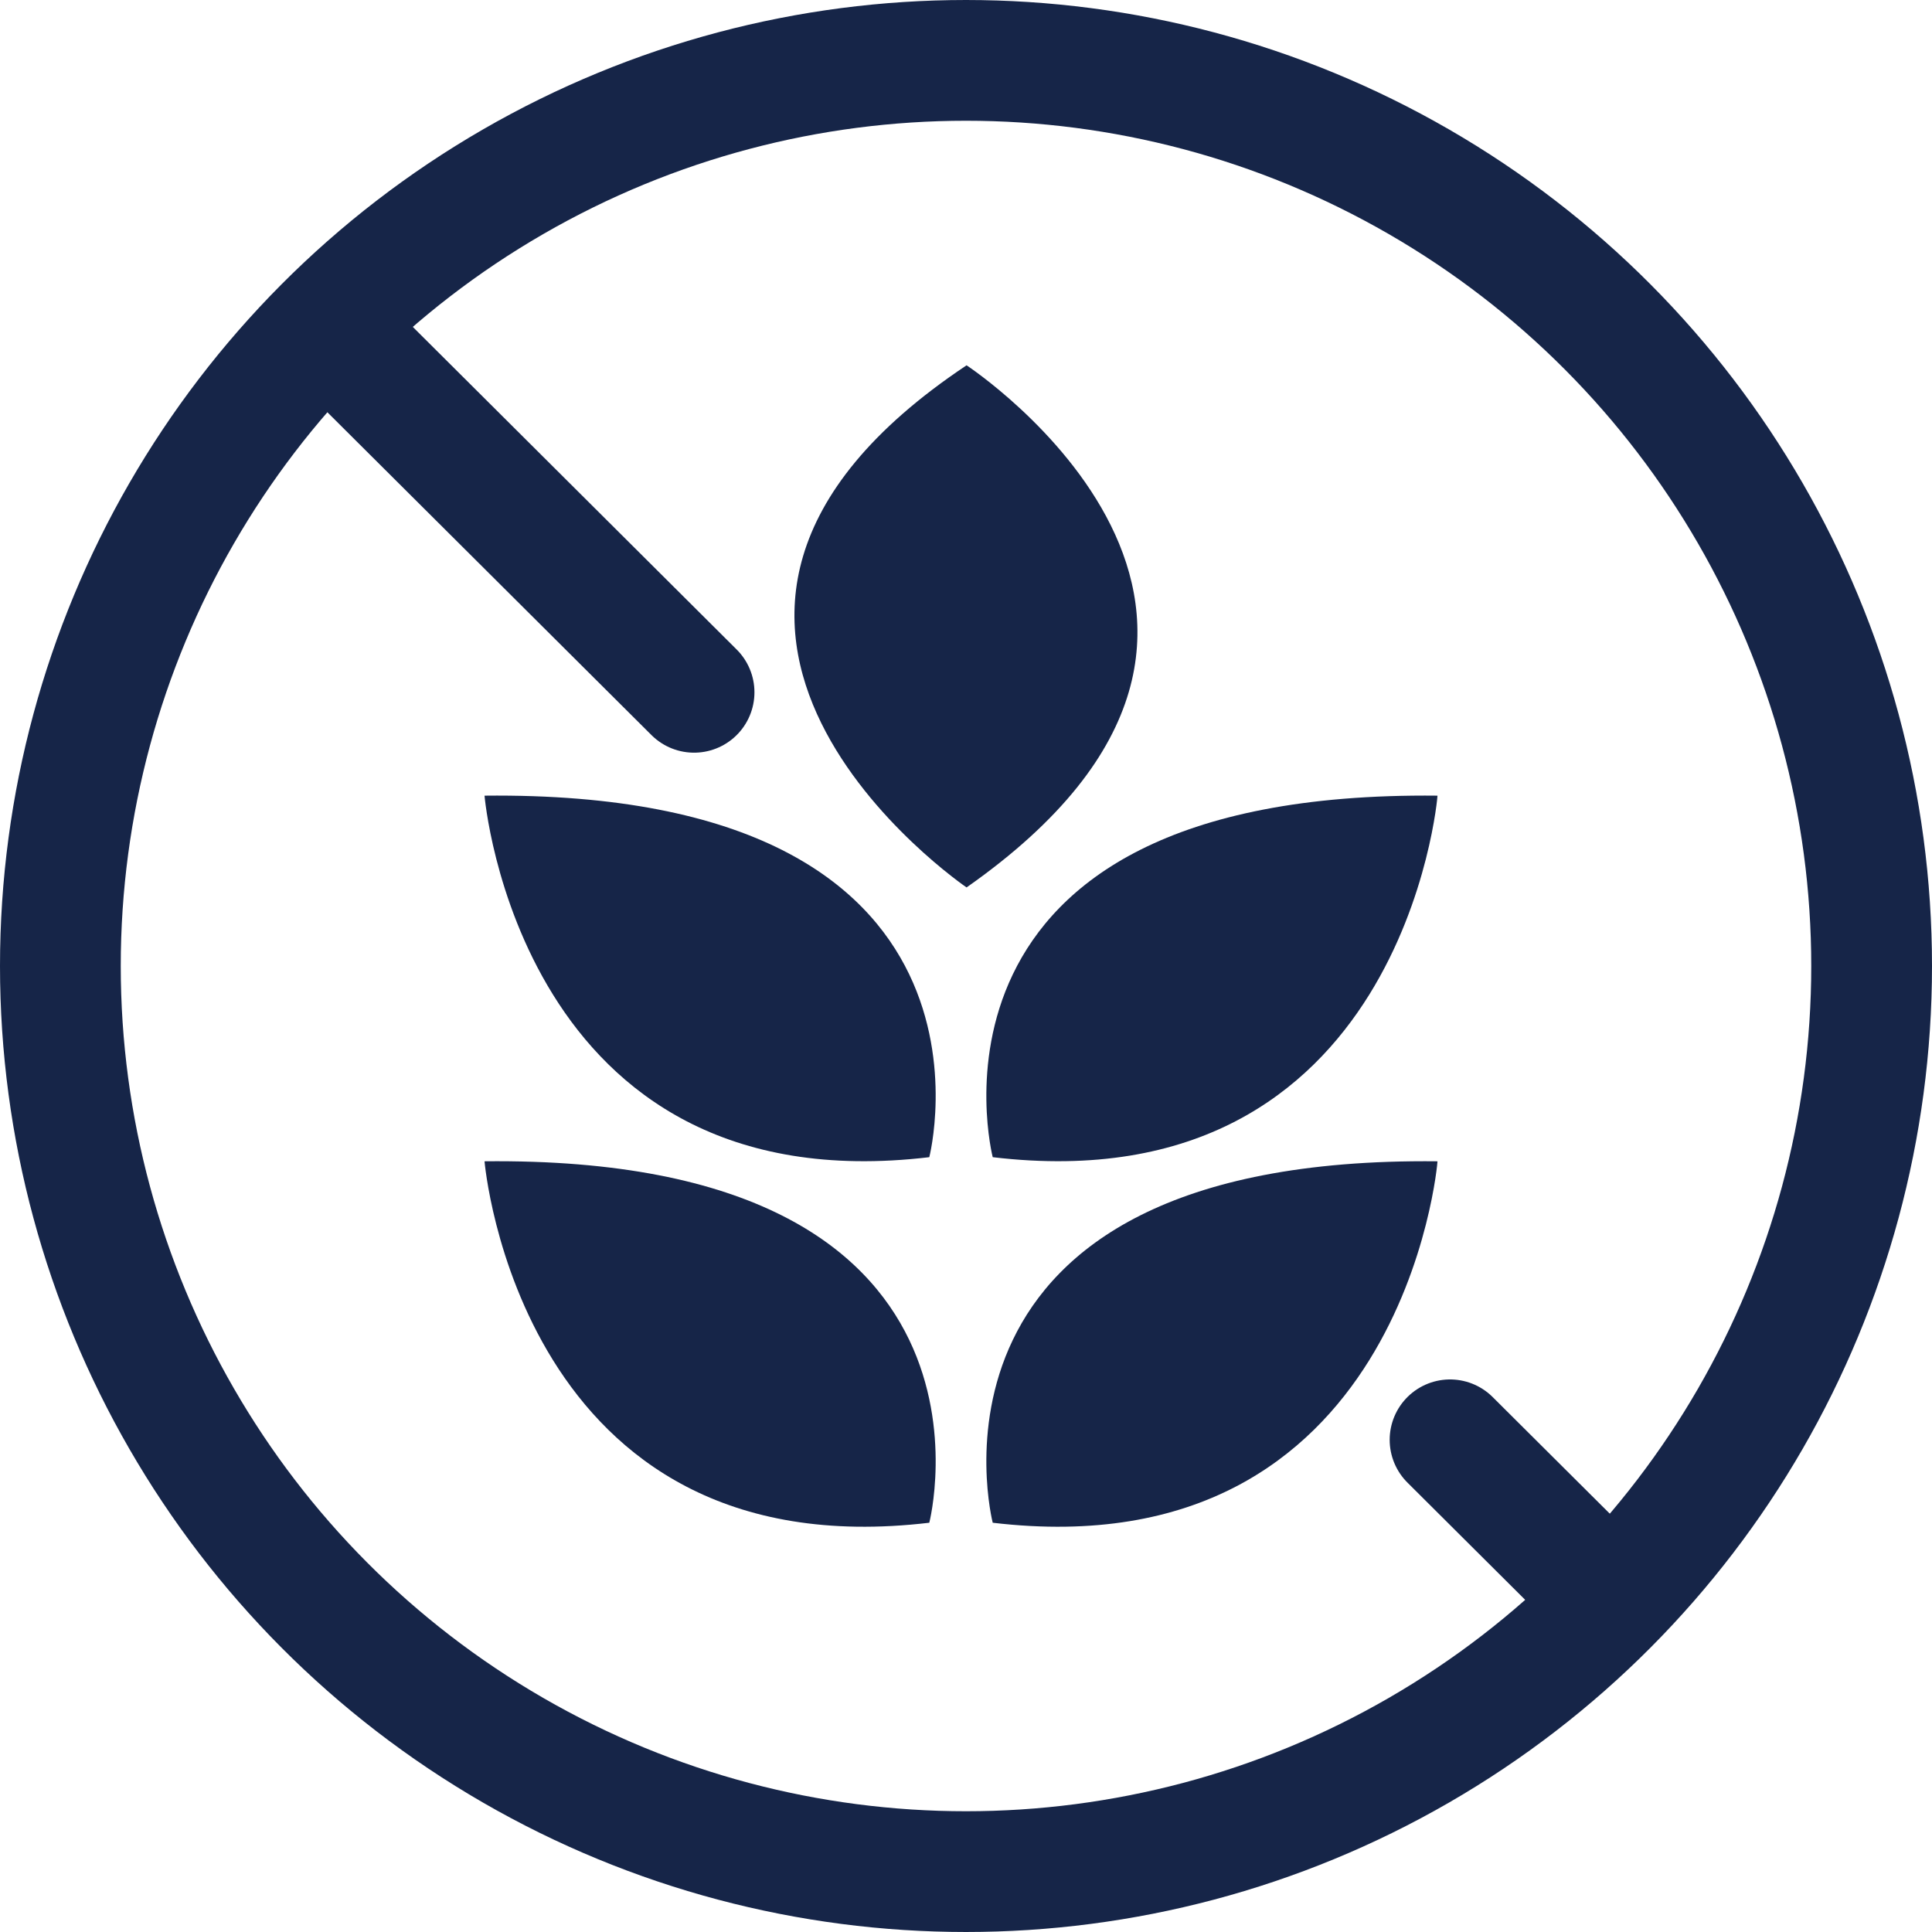 <svg width="24" height="24" fill="none" xmlns="http://www.w3.org/2000/svg"><path d="M12.007 11.024s-4.811-3.278 0-6.486c0 0 4.776 3.136 0 6.486zm-.463 3.351s1.176-4.562-5.525-4.491c0 0 .428 5.097 5.525 4.491z" fill="#162548"/><path d="M12.332 14.375s-1.175-4.562 5.525-4.491c.004 0-.424 5.097-5.525 4.491zm-.788 4.541s1.176-4.562-5.525-4.49c0 0 .428 5.094 5.525 4.49z" fill="#162548"/><path d="M12.332 18.916s-1.175-4.562 5.525-4.49c.004 0-.424 5.094-5.525 4.49z" fill="#162548"/><circle cx="12" cy="12" r="11.25" stroke="#162548" stroke-width="1.5"/><path d="M8.622 8.6L4.285 4.28m15.371 15.242l-1.643-1.636" stroke="#162548" stroke-width="1.5" stroke-miterlimit="10" stroke-linecap="round"/></svg>